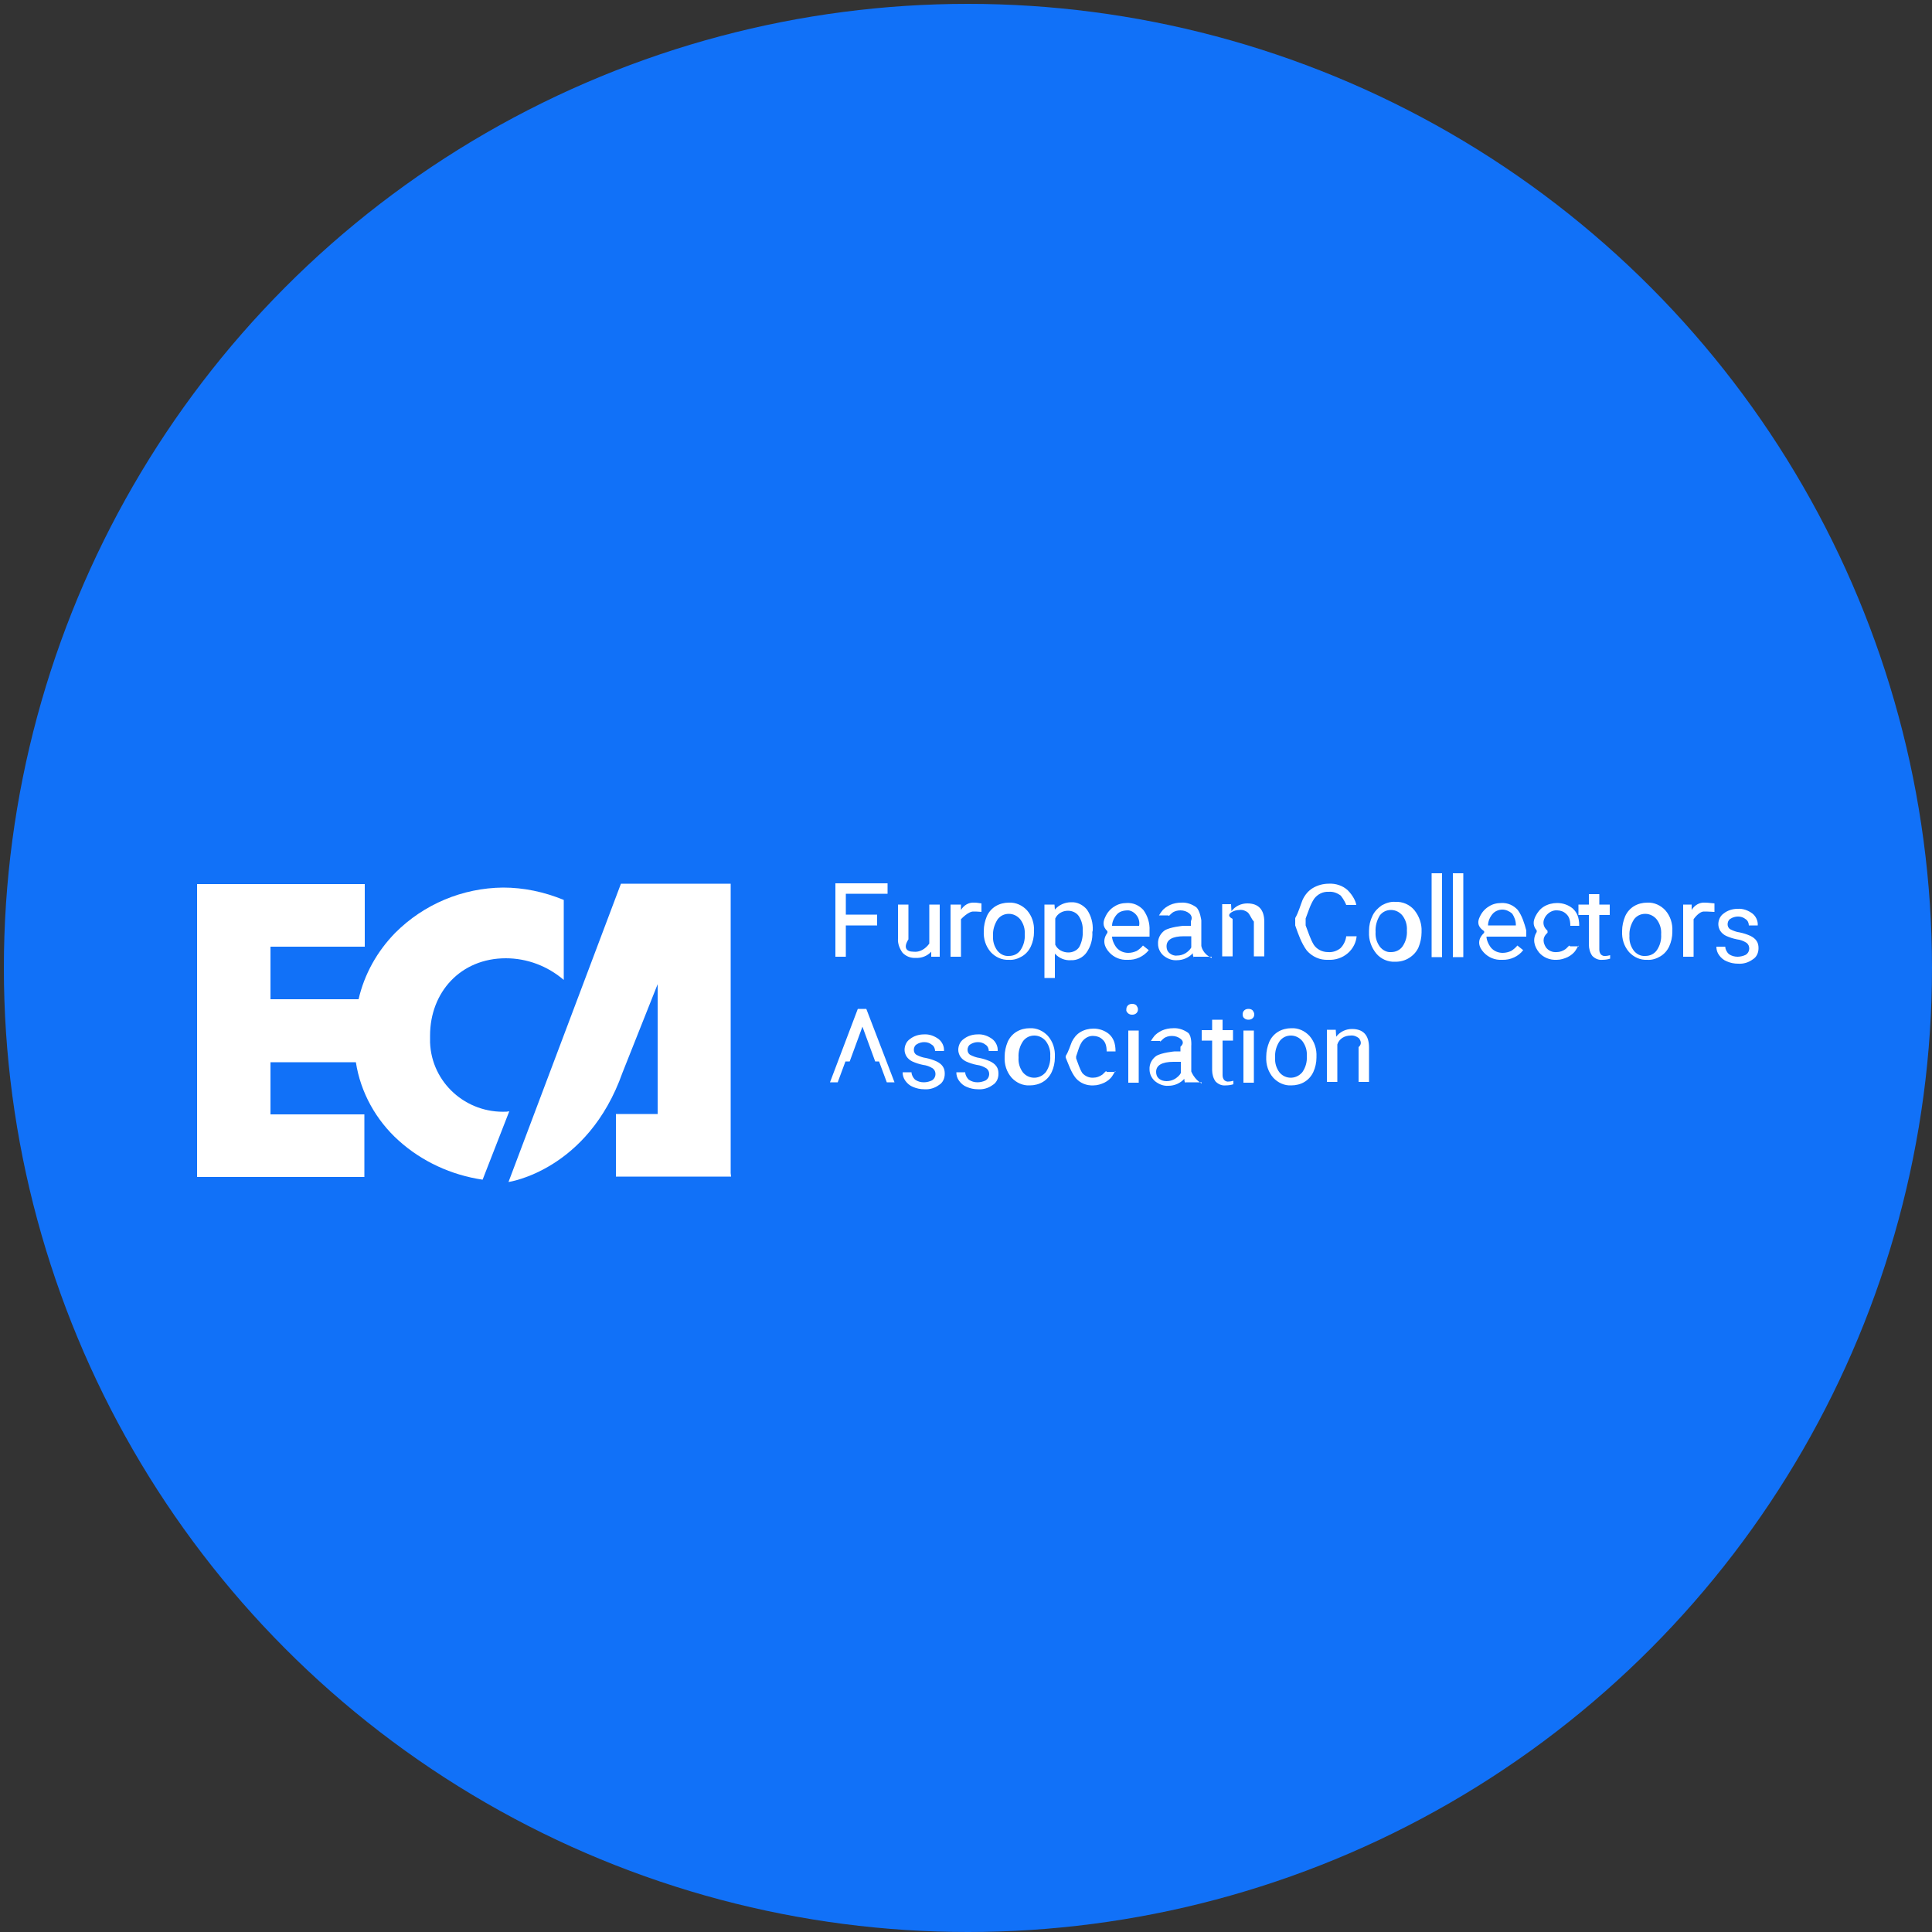 <?xml version="1.0" encoding="utf-8"?>
<!-- Generator: Adobe Illustrator 27.3.1, SVG Export Plug-In . SVG Version: 6.00 Build 0)  -->
<svg version="1.1" id="Lag_1" xmlns="http://www.w3.org/2000/svg" xmlns:xlink="http://www.w3.org/1999/xlink" x="0px" y="0px"
	 viewBox="0 0 500 500" style="enable-background:new 0 0 500 500;" xml:space="preserve">
<rect x="0" y="0" width="500" height="500" fill="#333333" stroke="none"/>
<style type="text/css">
	.st0{fill:#1171F8;}
	.st1{fill:#FFFFFF;}
</style>
<g>
	<circle class="st0" cx="250.5" cy="250.5" r="249.5"/>
</g>
<g>
	<g>
		<path class="st1" d="M189.2,304.5l-0.1-0.9v-74.9h-28.4l-29.1,77.2c0,0,20.5-2.9,29.5-28.3l9.1-22.9v33.6h-10.8v16.2h10.8l0,0h19
			v-0.3L189.2,304.5z"/>
		<path class="st1" d="M130.2,229.7c-10.5,0.1-20.5,4.3-27.9,11.7c-4.7,4.8-8,10.7-9.5,17.2H70V245h24.4v-16.2H51v75.8h43.3v-16.2
			H70v-13.5h22.1c1.2,7.8,5.2,15,11.1,20.3c6,5.4,13.6,8.9,21.7,10.1l6.9-17.7c-0.2,0-0.4,0.1-0.7,0.1c-10.5,0.5-19.4-7.5-19.8-17.9
			c0-0.6,0-1.2,0-1.8c0-11.2,7.9-20,19.6-20c5.5,0,10.8,2,15,5.6v-20.7C140.8,230.8,135.5,229.7,130.2,229.7z"/>
		<path class="st1" d="M227,239.5h-8.1v8.1h10.8l0,0h-13.5v-19h13.5v2.7h-10.8v5.4h8.1V239.5z M241,246.3c-1,1.1-2.5,1.7-4,1.6
			c-1.3,0.1-2.5-0.4-3.4-1.3c-0.8-1.1-1.3-2.4-1.2-3.7v-8.8h2.7v9c-1.4,2.2-0.5,3.2,1.3,3.2c1.6,0.2,3.1-0.7,4.1-2.1v-10.1h2.7v13.5
			H241L241,246.3z M254.1,236c-1.3-0.1-1.7-0.1-2.1-0.1c-1.4-0.1-3.3,2-3.3,2v9.7H246v-13.5h2.7l0,1.4c0.7-1.2,2-2,3.4-1.9
			c0.4,0,0.7,0,1.9,0.2V236z M254.6,240.9c0-1.3,0.3-2.6,0.8-3.8c0.5-1.1,1.3-2,2.3-2.6c1-0.6,2.2-0.9,3.4-0.9
			c1.8-0.1,3.5,0.7,4.7,2c1.3,1.5,1.9,3.4,1.8,5.4v0.2c0,1.3-0.3,2.6-0.8,3.7c-0.5,1.1-1.3,2-2.3,2.6c-1,0.6-2.2,1-3.4,0.9
			c-1.8,0.1-3.5-0.7-4.7-2c-1.3-1.5-1.9-3.4-1.8-5.4L254.6,240.9z M257,242.2c-0.1,1.4,0.3,2.7,1.1,3.8c0.7,0.9,1.8,1.5,3,1.4
			c1.2,0,2.3-0.5,3-1.5c0.8-1.2,1.2-2.6,1.1-4.1c0.1-1.4-0.3-2.7-1.1-3.8c-0.7-0.9-1.8-1.5-3-1.5c-1.2,0-2.2,0.5-2.9,1.4
			C257.3,239.3,256.9,240.8,257,242.2L257,242.2z M282.7,241.2c0.1,1.9-0.4,3.7-1.5,5.3c-0.9,1.3-2.5,2.1-4.1,2
			c-1.5,0.1-3-0.5-4.1-1.7v6.3h-2.7v-19h2.6l0.1,1.3c1-1.2,2.6-1.9,4.2-1.9c1.6-0.1,3.1,0.7,4.1,1.9c1.1,1.6,1.6,3.5,1.5,5.4
			L282.7,241.2z M280.2,240.9c0.1-1.4-0.3-2.7-1-3.8c-0.6-0.9-1.7-1.4-2.8-1.4c-1.4,0-2.7,0.7-3.3,2v6.8c0.6,1.3,2,2,3.4,2
			c1.1,0,2.2-0.5,2.8-1.4C280,243.8,280.3,242.3,280.2,240.9L280.2,240.9z M291.8,248.4c-1.8,0.1-3.5-0.6-4.7-1.9
			c-1.3-1.4-1.9-3.2-0.5-5.1v-0.4c-1.4-1.3-1.1-2.6-0.5-3.8c0.5-1.1,1.3-2,2.3-2.6c0.9-0.6,2-0.9,3.2-0.9c1.7-0.1,3.2,0.6,4.3,1.8
			c1.1,1.5,1.7,3.4,1.6,5.3v1.6h-9.7c0,0.7,0.4,1.9,1.2,2.9c0.8,0.9,1.9,1.3,3,1.3c0.8,0,1.5-0.2,2.2-0.5c0.6-0.4,1.1-0.8,1.6-1.4
			l1.5,1.2C296,247.5,294,248.5,291.8,248.4z M292,235.6c-1.5,0-2.4,0.4-3,1.1c-0.7,0.8-1.2,1.9-1.2,2.9h7v0c0.2-1-0.1-2.1-0.8-2.9
			C293.3,235.9,292.4,235.6,292,235.6L292,235.6z M309,247.7c-0.2,0-0.3-0.5-0.3-1c-1,1.1-2.5,1.8-4.1,1.8c-1.3,0.1-2.5-0.4-3.5-1.2
			c-0.9-0.8-1.4-1.9-1.4-3c-0.1-1.4,0.6-2.7,1.7-3.5c1.4-0.9,4.8-1.2,4.8-1.2h2v-1.2c0.4-0.8,0.2-1.5-0.4-2
			c-0.6-0.5-1.4-0.8-2.3-0.8c-0.8,0-1.6,0.2-2.2,0.7c-0.5,0.4-0.9,1-0.9,0.6h-2.5c0,0.2,0.3-0.5,0.8-1.1c0.5-0.7,1.3-1.2,2.1-1.6
			c0.9-0.4,1.9-0.6,2.9-0.6c1.4-0.1,2.8,0.4,3.9,1.2c1,0.9,1.3,3.4,1.3,3.4v6.6c0,0,0.3,2.1,2.7,3.1v-0.3H309z M304.6,247.3
			c0.8,0,1.5-0.2,2.2-0.6c0.6-0.4,1.2-0.9,1.5-1.5v-2.9h-1.9c-3,0-4.5,0.9-4.5,2.6c0,0.7,0.2,1.3,0.8,1.8
			C303.2,247.1,303.9,247.4,304.6,247.3L304.6,247.3z M318.6,234.1l0.1,1.7c1-1.3,2.5-2,4.1-2c2.9,0,4.4,1.6,4.4,4.8v8.9h-2.7v-9
			c-0.7-0.8-0.9-1.6-1.5-2.3c-0.6-0.5-1.4-0.8-2.2-0.7c-0.7,0-1.5,0.2-2.1,0.6c-0.6,0.4-1.1,1,0.3,1.7v9.7h-2.7v-13.5H318.6z
			 M351.1,242.2c-0.1,1.6-0.9,3.3-2.3,4.5c-1.4,1.2-3.2,1.8-5.1,1.7c-2.1,0.1-4.1-0.8-5.5-2.4c-1.4-1.9-2.2-4.2-3-6.5v-1.9
			c0.9-1.6,1.3-3.2,1.9-4.7c0.6-1.3,1.5-2.4,2.7-3.1c1.2-0.7,2.6-1.1,4.1-1.1c1.8-0.1,3.6,0.5,4.9,1.7c1.3,1.3,2.1,2.9,2.2,3.8h-2.6
			c-0.1-0.3-0.6-1.4-1.4-2.4c-0.9-0.7-2-1.1-3.1-1c-1.5-0.1-2.9,0.6-3.8,1.8c-1,1.5-1.5,3.3-2.2,5.1v1.8c0.7,1.8,1.2,3.5,2.1,5
			c0.8,1.2,2.2,1.9,3.7,1.9c1.2,0.1,2.3-0.3,3.2-1c0.9-0.9,1.4-2.1,1.5-3.1H351.1z M354.3,240.9c0-1.4,0.3-2.7,0.9-3.9
			c0.5-1.1,1.4-2,2.4-2.7c1.1-0.6,2.3-1,3.5-0.9c1.9-0.1,3.7,0.7,4.9,2.1c1.3,1.6,2,3.6,1.9,5.6v0.2c0,1.3-0.3,2.7-0.8,3.9
			c-0.5,1.1-1.3,2-2.4,2.7c-1.1,0.7-2.3,1-3.6,1c-1.9,0.1-3.7-0.7-4.9-2.1c-1.3-1.6-2-3.5-1.9-5.6L354.3,240.9z M356,241.2
			c-0.1,1.4,0.3,2.7,1.1,3.8c0.7,0.9,1.8,1.5,2.9,1.4c1.2,0,2.3-0.5,3-1.5c0.8-1.2,1.2-2.6,1.1-4.1c0.1-1.4-0.3-2.7-1.1-3.8
			c-0.7-0.9-1.8-1.5-3-1.5c-1.2,0-2.2,0.5-2.9,1.4C356.3,238.2,355.9,239.7,356,241.2L356,241.2z M373.2,247.7h-2.7V226h2.7V247.7z
			 M378.7,247.7H376V226h2.7V247.7z M388.7,248.4c-1.8,0.1-3.5-0.6-4.7-1.9c-1.3-1.4-1.9-3.2,0.1-5.1v-0.4c-1.9-1.3-1.7-2.6-1.1-3.8
			c0.5-1.1,1.3-2,2.3-2.6c0.9-0.6,2-0.9,3.2-0.9c1.7-0.1,3.2,0.6,4.3,1.8c1.1,1.5,1.7,3.4,2.2,5.3v1.6h-10.3c0,0.7,0.4,1.9,1.2,2.9
			c0.8,0.9,1.9,1.3,3,1.3c0.8,0,1.5-0.2,2.2-0.5c0.6-0.4,1.1-0.8,1.6-1.4l1.5,1.2C393,247.5,390.9,248.5,388.7,248.4z M388.8,235.4
			c-0.9,0-1.9,0.4-2.5,1.1c-0.7,0.8-1.2,1.9-1.2,3h7.2v-0.2c0-1-0.4-2.1-1-2.9C390.6,235.8,389.7,235.4,388.8,235.4L388.8,235.4z
			 M402.9,246.4c0.8,0,1.6-0.3,2.3-0.8c0.6-0.5,1-1.2,1.1-0.7h2.3c-0.1-0.5-0.3,0.3-0.8,1c-0.5,0.8-1.3,1.4-2.1,1.8
			c-0.9,0.4-1.8,0.7-2.8,0.7c-1.8,0.1-3.5-0.6-4.6-1.9c-1.2-1.5-1.8-3.4-0.6-5.3v-0.4c-1.1-1.3-0.9-2.5-0.3-3.7
			c0.5-1,1.2-1.9,2.2-2.5c1-0.6,2.2-0.9,3.4-0.9c1.5,0,2.9,0.5,4,1.4c1.1,1,1.7,2.3,1.7,4.5h-2.3c0-1.6-0.4-2.5-1.1-3.1
			c-0.6-0.6-1.5-0.9-2.3-0.9c-1.1-0.1-2.2,0.5-2.9,1.4c-0.8,1.1-1.1,2.5,0.4,3.9v0.5c-1.5,1.3-1.1,2.7-0.4,3.8
			C400.7,246,401.7,246.5,402.9,246.4L402.9,246.4z M413.9,231.4v2.7h2.7v2.7h-2.7v8.9c0,0.5,0.1,0.9,0.4,1.3
			c0.3,0.3,0.8,0.5,1.2,0.4c0.4,0,0.8-0.1,1.2-0.2v0.9c-0.6,0.2-1.3,0.3-2,0.3c-1,0.1-1.9-0.3-2.6-1c-0.6-0.8-0.9-1.9-0.9-2.9v-7.7
			h-2.7v-2.7h2.7v-2.7H413.9z M419.8,240.9c0-1.3,0.3-2.6,0.8-3.8c0.5-1.1,1.3-2,2.3-2.6c1-0.6,2.2-0.9,3.4-0.9
			c1.8-0.1,3.5,0.7,4.7,2c1.3,1.5,1.9,3.4,1.8,5.4v0.2c0,1.3-0.3,2.6-0.8,3.7c-0.5,1.1-1.3,2-2.3,2.6c-1,0.6-2.2,1-3.4,0.9
			c-1.8,0.1-3.5-0.7-4.7-2c-1.3-1.5-1.9-3.4-1.8-5.4L419.8,240.9z M421.7,242.2c-0.1,1.4,0.3,2.7,1.1,3.8c0.7,0.9,1.8,1.5,3,1.4
			c1.2,0,2.3-0.5,3-1.5c0.8-1.2,1.2-2.6,1.1-4.1c0.1-1.4-0.3-2.7-1.1-3.8c-0.7-0.9-1.8-1.5-3-1.5c-1.2,0-2.2,0.5-2.9,1.4
			C422,239.3,421.6,240.8,421.7,242.2L421.7,242.2z M443.7,236c-1.8-0.1-2.2-0.1-2.6-0.1c-1.4-0.1-2.8,2-2.8,2v9.7h-2.7v-13.5h2.2
			l0,1.4c0.7-1.2,2-2,3.4-1.9c0.4,0,0.7,0,2.5,0.2V236z M452.7,245.5c0-0.6-0.2-1.1-0.7-1.5c-0.8-0.5-1.6-0.8-2.5-0.9
			c-1-0.2-1.9-0.5-2.8-0.9c-0.6-0.3-1.1-0.7-1.5-1.3c-0.3-0.5-0.5-1.1-0.5-1.7c0-1.1,0.5-2.2,1.4-2.8c1-0.8,2.3-1.2,3.6-1.2
			c1.4-0.1,2.7,0.4,3.8,1.2c0.9,0.7,1.5,1.9,1.4,3.1h-2.3c0-0.6-0.3-1.3-0.8-1.6c-0.6-0.5-1.3-0.7-2-0.7c-0.7,0-1.4,0.2-2,0.6
			c-0.5,0.3-0.7,0.9-0.7,1.4c0,0.5,0.2,1,0.7,1.3c0.8,0.4,1.6,0.7,2.4,0.8c1,0.2,1.9,0.5,2.8,0.9c0.6,0.3,1.2,0.7,1.6,1.3
			c0.4,0.6,0.5,1.2,0.5,1.9c0,1.2-0.5,2.3-1.5,2.9c-1.1,0.8-2.4,1.2-3.8,1.1c-1,0-2-0.2-2.9-0.6c-0.8-0.3-1.5-0.9-2-1.6
			c-0.5-0.7-0.7-1.4-0.7-2.2h2.3c0,0.7,0.4,1.4,0.9,1.9c0.7,0.5,1.5,0.7,2.3,0.7c0.7,0,1.5-0.2,2.1-0.5
			C452.4,246.7,452.7,246.1,452.7,245.5L452.7,245.5z M227.5,274.7h-8.7l-2,5.4h-2l7.2-19h2.2l7.3,19h-2L227.5,274.7z M219.9,274.7
			h6.6l-3.3-9L219.9,274.7z M242.1,278c0-0.6-0.2-1.1-0.7-1.5c-0.8-0.5-1.6-0.8-2.5-0.9c-1-0.2-1.9-0.5-2.8-0.9
			c-0.6-0.3-1.1-0.7-1.5-1.3c-0.3-0.5-0.5-1.1-0.5-1.7c0-1.1,0.5-2.2,1.4-2.8c1-0.8,2.3-1.2,3.6-1.2c1.4-0.1,2.7,0.4,3.8,1.2
			c0.9,0.7,1.5,1.9,1.4,3.1h-2.3c0-0.6-0.3-1.3-0.8-1.6c-0.6-0.5-1.3-0.7-2-0.7c-0.7,0-1.4,0.2-2,0.6c-0.5,0.3-0.7,0.9-0.7,1.4
			c0,0.5,0.2,1,0.7,1.3c0.8,0.4,1.6,0.7,2.4,0.8c1,0.2,1.9,0.5,2.8,0.9c0.6,0.3,1.2,0.7,1.6,1.3c0.4,0.6,0.5,1.2,0.5,1.9
			c0,1.2-0.5,2.3-1.5,2.9c-1.1,0.8-2.4,1.2-3.8,1.1c-1,0-2-0.2-2.9-0.6c-0.8-0.3-1.5-0.9-2-1.6c-0.5-0.7-0.7-1.4-0.7-2.2h2.3
			c0,0.7,0.4,1.4,0.9,1.9c0.7,0.5,1.5,0.7,2.3,0.7c0.7,0,1.5-0.2,2.1-0.5C241.8,279.2,242.1,278.6,242.1,278z M256,278
			c0-0.6-0.2-1.1-0.7-1.5c-0.8-0.5-1.6-0.8-2.5-0.9c-1-0.2-1.9-0.5-2.8-0.9c-0.6-0.3-1.1-0.7-1.5-1.3c-0.3-0.5-0.5-1.1-0.5-1.7
			c0-1.1,0.5-2.2,1.4-2.8c1-0.8,2.3-1.2,3.6-1.2c1.4-0.1,2.7,0.4,3.8,1.2c0.9,0.7,1.5,1.9,1.4,3.1h-2.3c0-0.6-0.3-1.3-0.8-1.6
			c-0.6-0.5-1.3-0.7-2-0.7c-0.7,0-1.4,0.2-2,0.6c-0.5,0.3-0.7,0.9-0.7,1.4c0,0.5,0.2,1,0.7,1.3c0.8,0.4,1.6,0.7,2.4,0.8
			c1,0.2,1.9,0.5,2.8,0.9c0.6,0.3,1.2,0.7,1.6,1.3c0.4,0.6,0.5,1.2,0.5,1.9c0,1.2-0.5,2.3-1.5,2.9c-1.1,0.8-2.4,1.2-3.8,1.1
			c-1,0-2-0.2-2.9-0.6c-0.8-0.3-1.5-0.9-2-1.6c-0.5-0.7-0.7-1.4-0.7-2.2h2.3c0,0.7,0.4,1.4,0.9,1.9c0.7,0.5,1.5,0.7,2.3,0.7
			c0.7,0,1.5-0.2,2.1-0.5C255.7,279.2,256,278.6,256,278z M260,273.4c0-1.3,0.3-2.6,0.8-3.8c0.5-1.1,1.3-2,2.3-2.6
			c1-0.6,2.2-0.9,3.4-0.9c1.8-0.1,3.5,0.7,4.7,2c1.3,1.5,1.9,3.4,1.8,5.4v0.2c0,1.3-0.3,2.6-0.8,3.7c-0.5,1.1-1.3,2-2.3,2.6
			c-1,0.6-2.2,0.9-3.4,0.9c-1.8,0.1-3.5-0.7-4.7-2c-1.3-1.5-1.9-3.4-1.8-5.4L260,273.4z M263.6,273.7c-0.1,1.4,0.3,2.7,1.1,3.8
			c1.3,1.6,3.6,1.9,5.3,0.6c0.2-0.2,0.5-0.4,0.7-0.7c0.8-1.2,1.2-2.6,1.1-4.1c0.1-1.4-0.3-2.7-1.1-3.8c-0.7-0.9-1.8-1.5-3-1.5
			c-1.2,0-2.2,0.5-2.9,1.4C263.9,270.7,263.5,272.2,263.6,273.7z M283,278.9c0.8,0,1.6-0.3,2.3-0.8c0.6-0.5,1-1.2,1.1-0.7h2.3
			c-0.1-0.5-0.3,0.3-0.8,1c-0.5,0.8-1.3,1.4-2.1,1.8c-0.9,0.4-1.8,0.7-2.8,0.7c-1.8,0.1-3.5-0.6-4.6-1.9c-1.2-1.5-1.8-3.4-2.6-5.3
			v-0.4c0.8-1.3,1.1-2.5,1.6-3.7c0.5-1,1.2-1.9,2.2-2.5c1-0.6,2.2-0.9,3.4-0.9c1.5,0,2.9,0.5,4,1.4c1.1,1,1.7,2.3,1.7,4.5h-2.3
			c0-1.6-0.4-2.5-1.1-3.1c-0.6-0.6-1.5-0.9-2.3-0.9c-1.1-0.1-2.2,0.5-2.9,1.4c-0.8,1.1-1.1,2.5-1.6,3.9v0.5c0.5,1.3,0.9,2.7,1.6,3.8
			C280.8,278.5,281.9,279,283,278.9L283,278.9z M294.7,280.2H292v-13.5h2.7V280.2z M291.5,261.2c0-0.4,0.1-0.7,0.4-1
			c0.3-0.3,0.7-0.4,1.1-0.4c0.4,0,0.8,0.1,1.1,0.4c0.2,0.3,0.4,0.6,0.4,1c0,0.4-0.1,0.7-0.4,1c-0.3,0.3-0.7,0.4-1.1,0.4
			c-0.4,0-0.8-0.1-1.1-0.4C291.6,261.9,291.4,261.6,291.5,261.2L291.5,261.2z M306.8,280.2c-0.2,0-0.3-0.5-0.3-1
			c-1,1.1-2.5,1.8-4.1,1.8c-1.3,0.1-2.5-0.4-3.5-1.2c-0.9-0.8-1.4-1.9-1.4-3c-0.1-1.4,0.6-2.7,1.7-3.5c1.4-0.9,4.8-1.2,4.8-1.2h1.5
			v-1.2c0.9-0.8,0.7-1.5,0.1-2c-0.6-0.5-1.4-0.8-2.3-0.8c-0.8,0-1.6,0.2-2.2,0.7c-0.5,0.4-0.9,1-0.9,0.6h-2.4c0,0.2,0.3-0.5,0.8-1.1
			c0.5-0.7,1.3-1.2,2.1-1.6c0.9-0.4,1.9-0.6,2.9-0.6c1.4-0.1,2.8,0.4,3.9,1.2c1,0.9,0.8,3.4,0.8,3.4v6.6c0,0,0.8,2.1,2.7,3.1v-0.3
			H306.8z M301.9,279.8c0.8,0,1.5-0.2,2.2-0.6c0.6-0.4,1.2-0.9,1.5-1.5v-2.9h-1.9c-3,0-4.5,0.9-4.5,2.6c0,0.7,0.2,1.3,0.8,1.8
			C300.5,279.6,301.2,279.8,301.9,279.8z M316.4,263.9v2.7h2.7v2.7h-2.7v8.9c0,0.5,0.1,0.9,0.4,1.3c0.3,0.3,0.8,0.5,1.2,0.4
			c0.4,0,0.8-0.1,1.2-0.2v0.9c-0.6,0.2-1.3,0.3-2,0.3c-1,0.1-1.9-0.3-2.6-1c-0.6-0.8-0.9-1.9-0.9-2.9v-7.7H311v-2.7h2.7v-2.7H316.4z
			 M324.5,280.2h-2.7v-13.5h2.7V280.2z M321.6,262.5c0-0.4,0.1-0.7,0.4-1c0.3-0.3,0.7-0.4,1.1-0.4c0.4,0,0.8,0.1,1.1,0.4
			c0.2,0.3,0.4,0.6,0.4,1c0,0.4-0.1,0.7-0.4,1c-0.3,0.3-0.7,0.4-1.1,0.4c-0.4,0-0.8-0.1-1.1-0.4
			C321.7,263.3,321.6,262.9,321.6,262.5L321.6,262.5z M327.7,273.4c0-1.3,0.3-2.6,0.8-3.8c0.5-1.1,1.3-2,2.3-2.6
			c1-0.6,2.2-0.9,3.4-0.9c1.8-0.1,3.5,0.7,4.7,2c1.3,1.5,1.9,3.4,1.8,5.4v0.2c0,1.3-0.3,2.6-0.8,3.7c-0.5,1.1-1.3,2-2.3,2.6
			c-1,0.6-2.2,0.9-3.4,0.9c-1.8,0.1-3.5-0.7-4.7-2c-1.3-1.5-1.9-3.4-1.8-5.4L327.7,273.4z M330,273.7c-0.1,1.4,0.3,2.7,1.1,3.8
			c1.3,1.6,3.6,1.9,5.3,0.6c0.2-0.2,0.5-0.4,0.7-0.7c0.8-1.2,1.2-2.6,1.1-4.1c0.1-1.4-0.3-2.7-1.1-3.8c-0.7-0.9-1.8-1.5-3-1.5
			c-1.2,0-2.2,0.5-2.9,1.4C330.3,270.7,329.9,272.2,330,273.7L330,273.7z M345.7,266.6l0.1,1.7c1-1.3,2.5-2,4.1-2
			c2.9,0,4.4,1.6,4.4,4.8v8.9h-2.7v-9c0.9-0.8,0.6-1.6,0.1-2.3c-0.6-0.5-1.4-0.8-2.2-0.7c-0.7,0-1.5,0.2-2.1,0.6
			c-0.6,0.4-1.1,1-1.3,1.7v9.7h-2.7v-13.5H345.7z"/>
	</g>
</g>
</svg>
